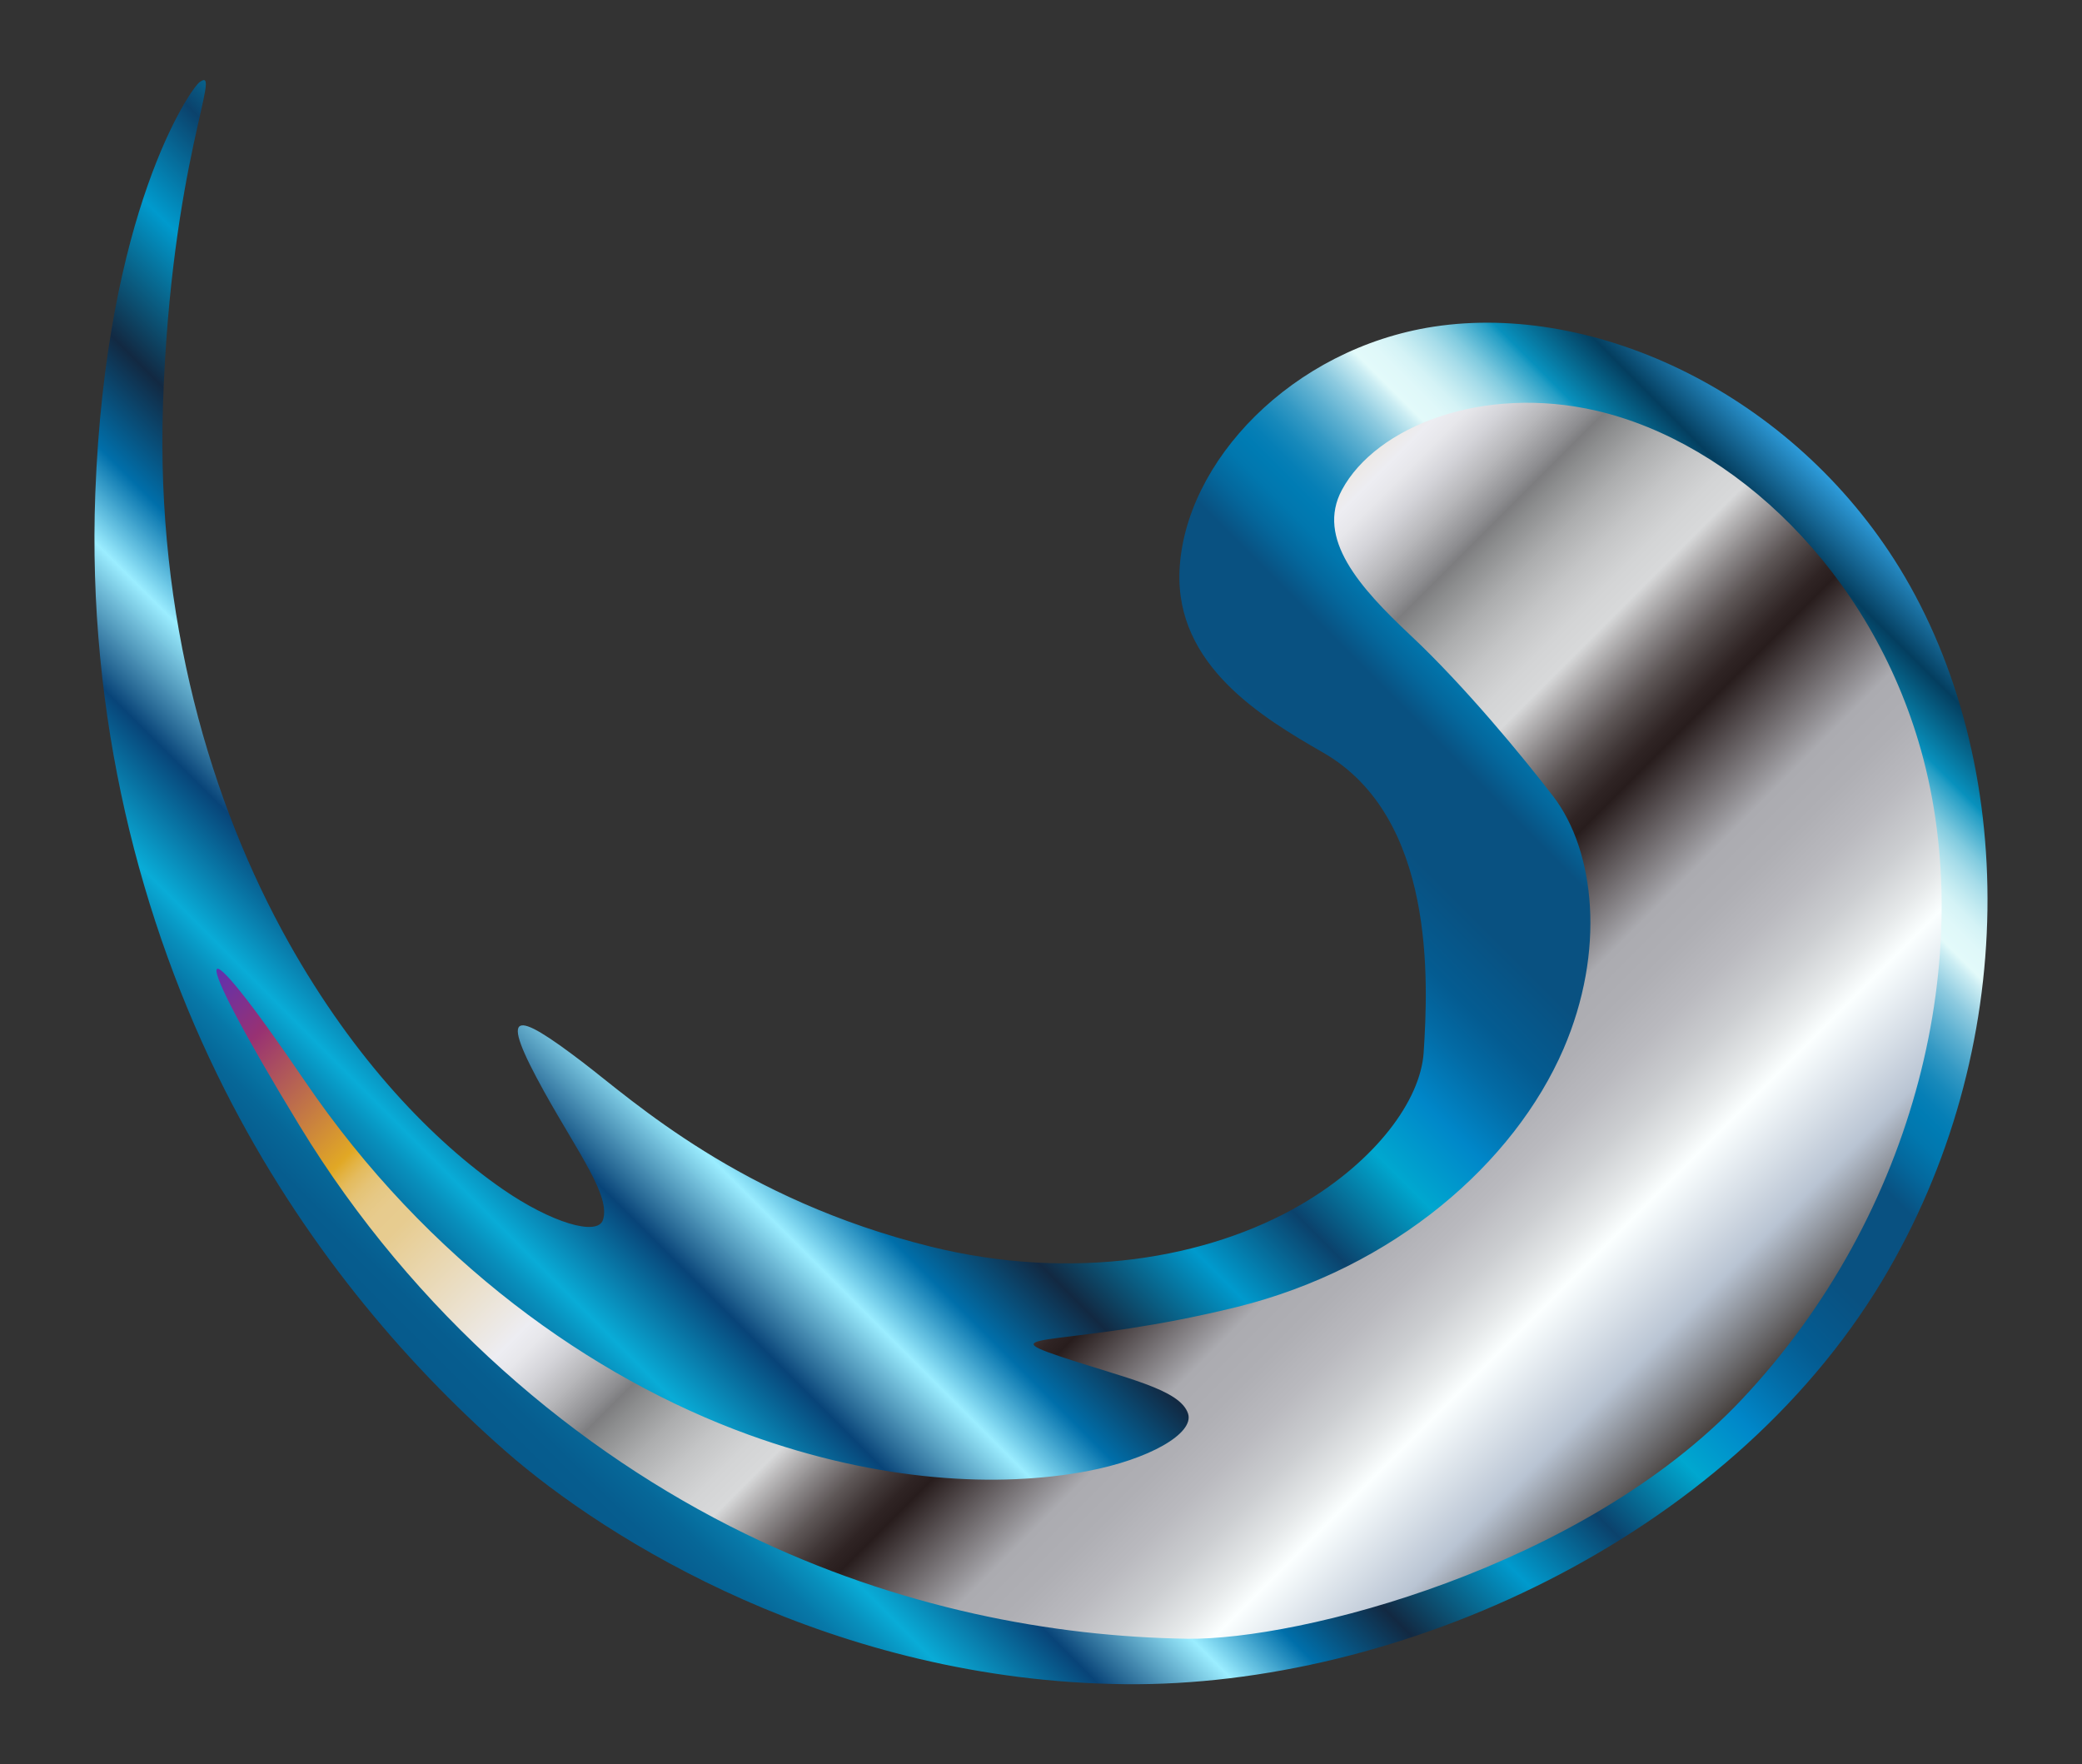 <?xml version="1.0" encoding="UTF-8"?>
<svg enable-background="new 0 0 527.882 447.298" version="1.1" viewBox="0 0 527.88 447.3" xml:space="preserve" xmlns="http://www.w3.org/2000/svg">

	<rect x="0" y="0" width="527.88" height="447.3" fill="#333333" stroke="none"/>

	<linearGradient id="b" x1="110.83" x2="427.28" y1="59.444" y2="375.89" gradientUnits="userSpaceOnUse">
		<stop stop-color="#D6F0FF" offset="0"/>
		<stop stop-color="#316BFA" offset=".109"/>
		<stop stop-color="#3352ED" offset=".124"/>
		<stop stop-color="#3440E4" offset=".14"/>
		<stop stop-color="#3535DE" offset=".157"/>
		<stop stop-color="#3531DC" offset=".176"/>
		<stop stop-color="#983173" offset=".248"/>
		<stop stop-color="#E1A825" offset=".333"/>
		<stop stop-color="#E3B344" offset=".339"/>
		<stop stop-color="#E4BC60" offset=".345"/>
		<stop stop-color="#E5C375" offset=".352"/>
		<stop stop-color="#E6C884" offset=".36"/>
		<stop stop-color="#E7CB8D" offset=".369"/>
		<stop stop-color="#E7CC90" offset=".382"/>
		<stop stop-color="#EDEDF2" offset=".473"/>
		<stop stop-color="#E7E7EB" offset=".483"/>
		<stop stop-color="#D4D4D9" offset=".497"/>
		<stop stop-color="#B7B7BA" offset=".514"/>
		<stop stop-color="#8D8D90" offset=".533"/>
		<stop stop-color="#7D7D7F" offset=".539"/>
		<stop stop-color="#8A8B8C" offset=".547"/>
		<stop stop-color="#ACADAE" offset=".569"/>
		<stop stop-color="#C4C5C6" offset=".59"/>
		<stop stop-color="#D3D4D5" offset=".609"/>
		<stop stop-color="#D8D9DA" offset=".624"/>
		<stop stop-color="#BDBCBD" offset=".632"/>
		<stop stop-color="#888485" offset=".649"/>
		<stop stop-color="#5F5858" offset=".664"/>
		<stop stop-color="#413838" offset=".678"/>
		<stop stop-color="#2F2424" offset=".689"/>
		<stop stop-color="#281D1D" offset=".697"/>
		<stop stop-color="#ABABB0" offset=".758"/>
		<stop stop-color="#AFAFB4" offset=".783"/>
		<stop stop-color="#BABABF" offset=".808"/>
		<stop stop-color="#CCCED1" offset=".833"/>
		<stop stop-color="#E6E9EA" offset=".857"/>
		<stop stop-color="#FBFFFF" offset=".873"/>
		<stop stop-color="#B9C4D3" offset=".933"/>
		<stop stop-color="#322923" offset="1"/>
	</linearGradient>
	<path d="m343.42 172.2c-15.791-8.229-31.716-19.569-27.683-37.954 4.968-22.473 32.557-43.215 65.629-43.265 38.488-0.012 82.144 27.46 103.17 72.459 23.386 50.184 17.321 120.34-22.087 174.37-30.664 41.96-82.682 71.304-130.56 80.315-50.231 9.42-94.928-0.824-117.97-9.654-32.031-12.291-66.439-32.097-97.321-62.286-33.998-33.266-62.871-78.898-77.337-133.24-12.611-47.483-8.192-72.969-6.787-75.093 2.647-3.938 1.925 15.233 14.128 56.706 15.36 52.102 44.595 92.832 76.181 119.53 26.626 22.478 53.387 34.445 74.764 39.007 15.135 3.221 27.722 1.768 27.76-3.012 0.026-6.441-11.691-13.735-25.354-25.086-27.707-23.053 3.602 4.822 77.341 3.592 39.021-0.69 72.529-17.44 91.488-39.644 15.723-18.445 21.111-39.701 16.769-53.571-4.694-14.964-15.129-49.041-42.143-63.163z" fill="url(#b)"/>
	<linearGradient id="a" x1="99.865" x2="391.58" y1="340.51" y2="48.796" gradientUnits="userSpaceOnUse">
		<stop stop-color="#065A8C" offset="0"/>
		<stop stop-color="#065D8F" offset=".025"/>
		<stop stop-color="#066798" offset=".045"/>
		<stop stop-color="#0778A8" offset=".064"/>
		<stop stop-color="#0890BD" offset=".081"/>
		<stop stop-color="#09ACD7" offset=".097"/>
		<stop stop-color="#084478" offset=".158"/>
		<stop stop-color="#9BEDFF" offset=".218"/>
		<stop stop-color="#006FAA" offset=".261"/>
		<stop stop-color="#122942" offset=".315"/>
		<stop stop-color="#009ACD" offset=".388"/>
		<stop stop-color="#0B426C" offset=".448"/>
		<stop stop-color="#00A7CF" offset=".509"/>
		<stop stop-color="#0087C9" offset=".552"/>
		<stop stop-color="#036AA4" offset=".589"/>
		<stop stop-color="#045C92" offset=".612"/>
		<stop stop-color="#095181" offset=".655"/>
		<stop stop-color="#095181" offset=".715"/>
		<stop stop-color="#04679C" offset=".734"/>
		<stop stop-color="#0177AE" offset=".751"/>
		<stop stop-color="#007CB4" offset=".764"/>
		<stop stop-color="#067FB6" offset=".772"/>
		<stop stop-color="#1789BB" offset=".784"/>
		<stop stop-color="#3499C4" offset=".797"/>
		<stop stop-color="#5BAFD0" offset=".811"/>
		<stop stop-color="#8ECBE0" offset=".827"/>
		<stop stop-color="#CBEDF3" offset=".843"/>
		<stop stop-color="#E3FAFA" offset=".848"/>
		
		
		<stop stop-color="#DFF8F9" offset=".859"/>
		<stop stop-color="#D4F3F6" offset=".869"/>
		<stop stop-color="#C0E9F0" offset=".878"/>
		<stop stop-color="#A5DCE9" offset=".888"/>
		<stop stop-color="#81CBDF" offset=".898"/>
		<stop stop-color="#56B6D3" offset=".907"/>
		<stop stop-color="#249EC5" offset=".917"/>
		<stop stop-color="#0891BD" offset=".921"/>
		<stop stop-color="#043E5F" offset=".958"/>
		<stop stop-color="#2E9DDC" offset="1"/>
	</linearGradient>
	<path d="m41.32 102.78c-1.746 53.584 12.006 100.75 31.916 136.24 16.757 29.834 36.675 50.319 54.205 62.457 12.325 8.525 23.988 11.969 25.42 7.848 2.058-6.002-6.168-16.884-14.803-32.406-11.912-21.435-7.761-20.919 9.72-7.586 12.779 9.748 39.916 34.71 88.13 46.703 36.132 8.958 70.439 3.042 93.872-10.594 19.012-11.083 30.388-26.456 31.182-38.602 1.159-17.907 3.079-59.562-25.42-75.996-15.638-8.982-37.544-22.186-36.482-46.229 1.259-27.53 28.466-56.26 64.457-61.799 40.927-6.247 90.92 16.935 118.12 61.213 30.006 48.971 30.871 121.98-4.482 180.77-39.567 65.628-122.65 102.86-191.83 102.19-74.049-0.781-131.48-36.538-157.29-59.204-25.795-22.678-51.486-52.878-71.039-91.486-21.526-42.553-34.918-94.795-32.833-151.18 2.678-71.224 23.973-102.48 26.457-104.31 6.071-4.417-7.253 20.002-9.307 81.972zm316.28 58.261c13.677 12.828 28.379 30.662 36.18 40.813 10.735 13.982 13.287 39.387 2.645 64.063-12.534 28.99-43.013 55.589-82.814 65.437-41.613 10.262-63.27 6.341-45.005 12.479 16.841 5.646 30.56 8.32 32.62 14.555 1.638 5.024-9.883 11.627-25.684 14.611-22.128 4.166-52.326 2.852-85.788-9.281-39.602-14.385-81.468-44.057-112.47-89.645-28.515-41.984-30.739-36.975-1.317 11.348 29.161 47.821 70.456 82.726 113.09 103.48 38.741 18.831 77.84 26.074 112.1 26.56 28.125 0.384 100.04-17.872 140.37-60.566 44.681-47.395 59.864-113.27 45.567-164.59-12.752-45.584-47.704-78.107-82.264-86.163-28.836-6.688-55.941 3.952-64.606 20.081-6.559 12.261 4.412 24.66 17.373 36.816z" fill="url(#a)"/>

</svg>
